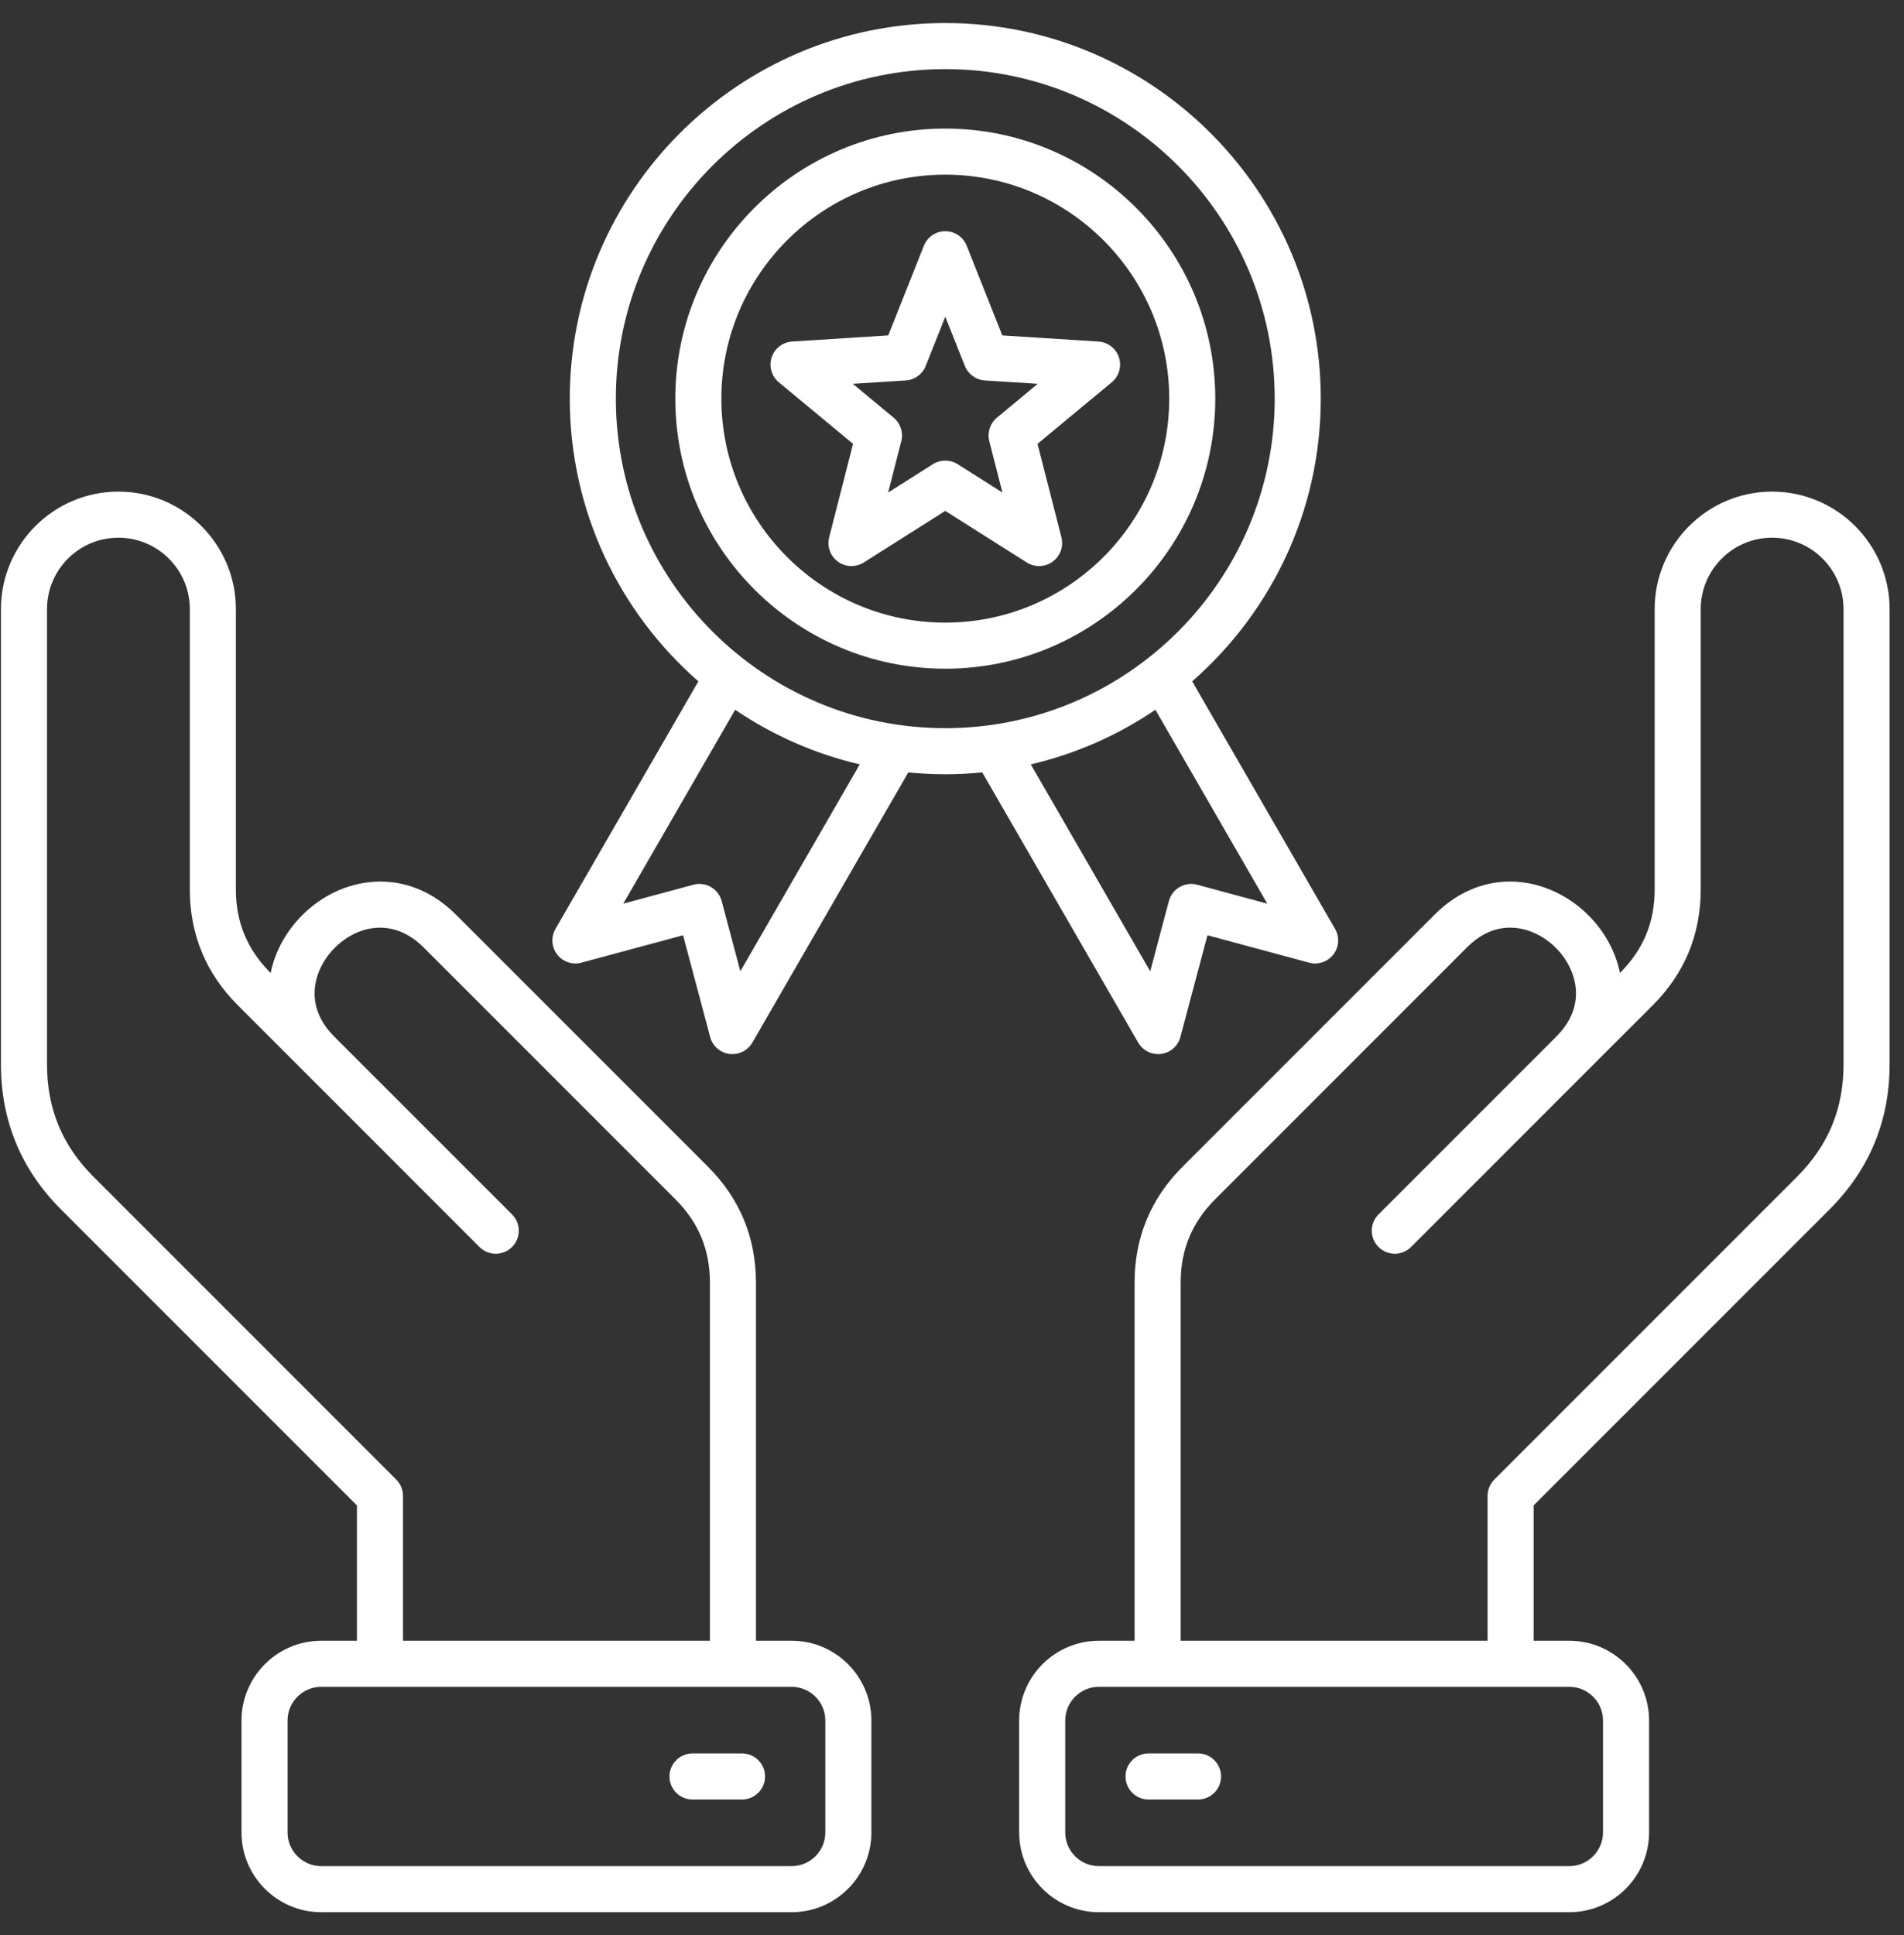 <svg width="62" height="63" viewBox="0 0 62 63" fill="none" xmlns="http://www.w3.org/2000/svg">
<rect x="0" y="0" width="62" height="63" fill="#333333" stroke="none"/>
<path d="M25.778 53.413H24.616V41.753C24.616 40.287 24.091 39.018 23.054 37.981L14.851 29.779C13.886 28.813 12.864 28.662 12.179 28.705C11.319 28.759 10.489 29.146 9.84 29.795C9.329 30.305 8.959 30.963 8.813 31.673L8.804 31.665C8.049 30.909 7.681 30.022 7.681 28.953V19.829C7.681 17.72 5.965 16.004 3.856 16.004C1.747 16.004 0.031 17.72 0.031 19.829V34.654C0.031 36.486 0.688 38.073 1.984 39.369L11.623 49.007V53.413H10.461C9.029 53.413 7.864 54.578 7.864 56.01V59.653C7.864 61.085 9.029 62.25 10.461 62.25H25.778C27.21 62.25 28.375 61.085 28.375 59.653V56.01C28.375 54.578 27.21 53.413 25.778 53.413L25.778 53.413ZM13.123 48.696C13.123 48.649 13.118 48.603 13.11 48.558C13.109 48.556 13.109 48.553 13.108 48.551C13.1 48.506 13.086 48.462 13.07 48.421C13.068 48.417 13.067 48.414 13.066 48.411C13.049 48.368 13.027 48.328 13.002 48.289C13 48.286 12.999 48.284 12.997 48.282C12.969 48.239 12.938 48.2 12.902 48.165L3.045 38.308C2.026 37.29 1.531 36.094 1.531 34.654V19.829C1.531 18.547 2.574 17.504 3.856 17.504C5.138 17.504 6.181 18.547 6.181 19.829V28.953C6.181 30.419 6.707 31.689 7.744 32.725L9.823 34.804C9.823 34.804 9.824 34.806 9.825 34.806C9.825 34.806 9.825 34.806 9.825 34.806L15.613 40.594C15.906 40.887 16.381 40.888 16.674 40.594C16.967 40.302 16.967 39.827 16.674 39.534L10.884 33.745C10.428 33.287 10.213 32.776 10.248 32.227C10.278 31.74 10.516 31.24 10.901 30.855C11.624 30.132 12.798 29.847 13.791 30.84L21.994 39.042C22.749 39.798 23.117 40.685 23.117 41.753V53.412H13.123V48.696L13.123 48.696ZM26.875 59.653C26.875 60.258 26.383 60.75 25.778 60.75H10.461C9.856 60.75 9.364 60.258 9.364 59.653V56.01C9.364 55.405 9.856 54.913 10.461 54.913H25.778C26.383 54.913 26.875 55.405 26.875 56.01V59.653ZM57.706 16.004C55.597 16.004 53.881 17.72 53.881 19.829V28.953C53.881 30.022 53.514 30.909 52.758 31.665L52.751 31.672C52.61 30.98 52.254 30.326 51.722 29.795C50.473 28.545 48.35 28.139 46.711 29.779L38.508 37.981C37.471 39.018 36.946 40.287 36.946 41.753V53.413H35.784C34.352 53.413 33.187 54.578 33.187 56.01V59.653C33.187 61.085 34.352 62.25 35.784 62.25H51.101C52.533 62.25 53.699 61.085 53.699 59.653V56.01C53.699 54.578 52.533 53.413 51.101 53.413H49.94V49.007L59.578 39.369C60.874 38.073 61.531 36.486 61.531 34.653V19.829C61.531 17.72 59.815 16.004 57.706 16.004L57.706 16.004ZM52.199 56.01V59.653C52.199 60.258 51.706 60.75 51.102 60.75H35.784C35.179 60.75 34.687 60.258 34.687 59.653V56.01C34.687 55.405 35.179 54.913 35.784 54.913H51.102C51.707 54.913 52.199 55.405 52.199 56.01ZM60.031 34.653C60.031 36.094 59.536 37.289 58.517 38.308L48.66 48.165C48.625 48.2 48.593 48.239 48.565 48.281C48.563 48.284 48.562 48.286 48.56 48.289C48.536 48.327 48.514 48.368 48.496 48.411C48.495 48.414 48.494 48.417 48.493 48.42C48.476 48.462 48.463 48.506 48.454 48.551C48.454 48.553 48.453 48.556 48.453 48.558C48.445 48.603 48.44 48.649 48.44 48.696V53.412H38.446V41.753C38.446 40.685 38.813 39.798 39.569 39.042L47.771 30.84C48.229 30.382 48.739 30.166 49.29 30.202C49.777 30.232 50.277 30.471 50.662 30.855C51.047 31.24 51.284 31.74 51.315 32.227C51.349 32.776 51.135 33.287 50.678 33.745L44.889 39.534C44.596 39.827 44.596 40.302 44.889 40.594C45.182 40.888 45.657 40.888 45.949 40.594L51.737 34.806C51.737 34.806 51.738 34.806 51.738 34.806C51.739 34.806 51.739 34.805 51.739 34.804L53.819 32.725C54.856 31.689 55.381 30.419 55.381 28.953V19.829C55.381 18.547 56.424 17.504 57.706 17.504C58.988 17.504 60.031 18.547 60.031 19.829V34.654L60.031 34.653ZM24.912 57.831C24.912 58.245 24.576 58.581 24.162 58.581H22.55C22.136 58.581 21.8 58.245 21.8 57.831C21.8 57.417 22.136 57.081 22.55 57.081H24.162C24.576 57.081 24.912 57.417 24.912 57.831ZM39.762 57.831C39.762 58.245 39.426 58.581 39.012 58.581H37.4C36.986 58.581 36.65 58.245 36.65 57.831C36.65 57.417 36.986 57.081 37.4 57.081H39.012C39.426 57.081 39.762 57.417 39.762 57.831ZM31.985 25.145L37.063 33.941C37.198 34.175 37.447 34.316 37.712 34.316C37.745 34.316 37.778 34.314 37.811 34.309C38.112 34.27 38.359 34.052 38.437 33.759L39.319 30.446L42.629 31.339C42.922 31.418 43.234 31.313 43.419 31.072C43.604 30.831 43.625 30.503 43.474 30.24L38.821 22.181C41.386 19.939 43.008 16.644 43.008 12.977C43.008 6.235 37.523 0.75 30.781 0.75C24.039 0.75 18.554 6.235 18.554 12.977C18.554 16.644 20.176 19.938 22.741 22.181L18.088 30.24C17.937 30.503 17.958 30.831 18.143 31.072C18.328 31.312 18.64 31.418 18.933 31.339L22.243 30.446L23.125 33.759C23.203 34.052 23.45 34.27 23.751 34.309C23.784 34.314 23.817 34.316 23.85 34.316C24.115 34.316 24.364 34.175 24.499 33.941L29.577 25.145C29.973 25.184 30.375 25.205 30.781 25.205C31.187 25.205 31.588 25.184 31.984 25.145H31.985ZM41.267 29.418L38.983 28.801C38.791 28.749 38.585 28.776 38.413 28.876C38.24 28.976 38.114 29.14 38.063 29.332L37.454 31.619L33.566 24.884C35.038 24.54 36.408 23.93 37.623 23.106L41.267 29.418H41.267ZM20.054 12.977C20.054 7.062 24.866 2.25 30.781 2.25C36.696 2.25 41.508 7.062 41.508 12.977C41.508 18.892 36.696 23.705 30.781 23.705C24.866 23.705 20.054 18.892 20.054 12.977ZM24.108 31.619L23.5 29.333C23.448 29.14 23.323 28.976 23.15 28.876C22.977 28.776 22.772 28.749 22.58 28.801L20.295 29.418L23.939 23.106C25.154 23.93 26.525 24.54 27.996 24.884L24.108 31.619ZM30.781 21.769C35.629 21.769 39.573 17.825 39.573 12.977C39.573 8.13 35.629 4.186 30.781 4.186C25.934 4.186 21.99 8.13 21.99 12.977C21.99 17.825 25.934 21.769 30.781 21.769ZM30.781 5.686C34.802 5.686 38.073 8.957 38.073 12.977C38.073 16.998 34.802 20.269 30.781 20.269C26.761 20.269 23.49 16.998 23.49 12.977C23.49 8.957 26.761 5.686 30.781 5.686ZM27 17.492C26.924 17.79 27.037 18.104 27.286 18.285C27.534 18.465 27.868 18.476 28.128 18.311L30.781 16.632L33.435 18.311C33.557 18.389 33.697 18.428 33.836 18.428C33.991 18.428 34.146 18.38 34.277 18.285C34.525 18.104 34.639 17.79 34.563 17.492L33.785 14.449L36.202 12.445C36.439 12.249 36.532 11.928 36.437 11.636C36.342 11.344 36.078 11.139 35.772 11.119L32.638 10.919L31.479 8C31.365 7.714 31.089 7.527 30.782 7.527C30.474 7.527 30.198 7.714 30.084 8L28.925 10.919L25.791 11.119C25.485 11.139 25.221 11.344 25.126 11.636C25.031 11.928 25.124 12.249 25.36 12.445L27.778 14.449L27 17.492H27ZM27.771 12.495L29.495 12.385C29.784 12.367 30.037 12.183 30.144 11.914L30.781 10.309L31.419 11.914C31.526 12.183 31.779 12.367 32.068 12.385L33.791 12.495L32.462 13.598C32.239 13.783 32.142 14.08 32.214 14.361L32.642 16.034L31.183 15.11C31.06 15.033 30.921 14.994 30.781 14.994C30.642 14.994 30.503 15.033 30.38 15.11L28.921 16.034L29.349 14.361C29.421 14.08 29.324 13.783 29.101 13.598L27.771 12.495Z" fill="white"/>
</svg>
